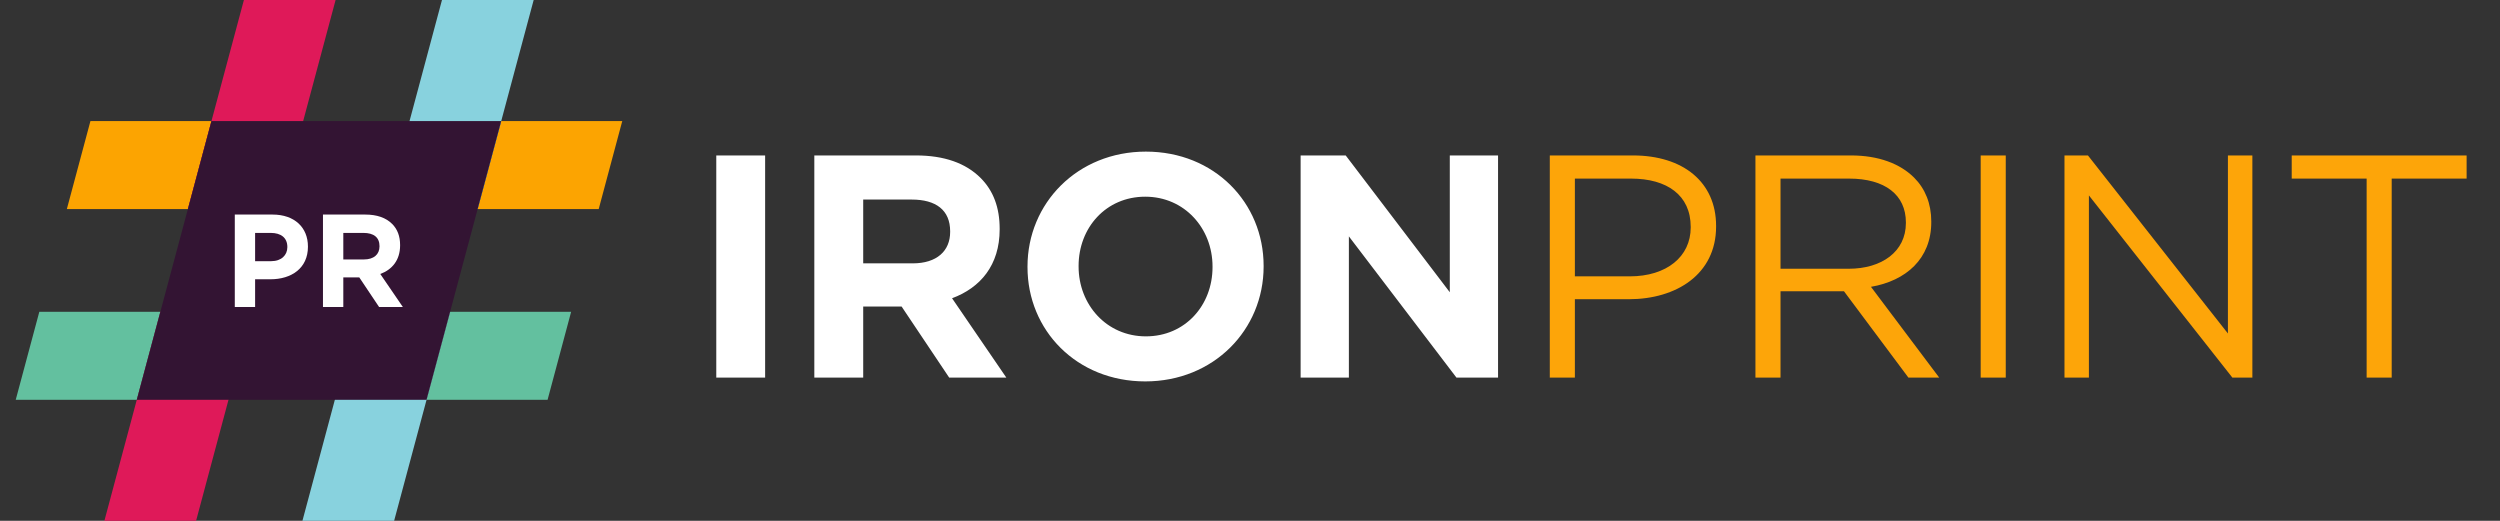 <svg width="96" height="20" viewBox="0 0 96 20" fill="none" xmlns="http://www.w3.org/2000/svg">
<rect x="0" y="0" width="96" height="20" fill="#333333" stroke="none"/>
<g clip-path="url(#clip0_23148_28621)">
<path d="M9.68 11.972L7.529 20H4.008L5.253 15.352L6.159 11.972H9.68Z" fill="#DF1959"/>
<path d="M17.285 11.972H21.932L21.027 15.352H16.379L17.285 11.972Z" fill="#63C09F"/>
<path d="M5.252 15.352H0.604L1.51 11.972H6.158L5.252 15.352Z" fill="#63C09F"/>
<path d="M17.285 11.972L16.38 15.352L15.134 20H11.613L13.764 11.972H17.285Z" fill="#88D2DE"/>
<path d="M19.247 4.648H23.895L22.99 8.028H18.342L19.247 4.648Z" fill="#FCA401"/>
<path d="M8.121 4.648H3.473L2.567 8.028H7.215L8.121 4.648Z" fill="#FCA401"/>
<path d="M12.887 0L10.736 8.028H7.215L8.12 4.648L9.366 0H12.887Z" fill="#DF1959"/>
<path d="M20.493 0L19.247 4.648L18.341 8.028H14.82L16.972 0H20.493Z" fill="#88D2DE"/>
<g clip-path="url(#clip1_23148_28621)">
<path d="M5.252 15.352L8.12 4.648H19.247L16.379 15.352H5.252Z" fill="#331433"/>
</g>
<path d="M9.016 11.789V8.239H10.466C11.312 8.239 11.825 8.736 11.825 9.466V9.476C11.825 10.303 11.186 10.724 10.39 10.724H9.796V11.789H9.016ZM9.796 10.029H10.415C10.806 10.029 11.034 9.796 11.034 9.492V9.482C11.034 9.132 10.79 8.944 10.4 8.944H9.796V10.029Z" fill="white"/>
<path d="M12.402 11.789V8.239H14.025C14.476 8.239 14.821 8.361 15.059 8.599C15.262 8.802 15.364 9.071 15.364 9.411V9.421C15.364 9.994 15.054 10.354 14.603 10.521L15.47 11.789H14.557L13.797 10.653H13.183V11.789H12.402ZM13.183 9.963H13.974C14.36 9.963 14.573 9.765 14.573 9.461V9.451C14.573 9.111 14.345 8.944 13.959 8.944H13.183V9.963Z" fill="white"/>
</g>
<path d="M27.505 14.5V5.969H29.381V14.5H27.505ZM31.27 14.5V5.969H35.17C36.254 5.969 37.083 6.261 37.656 6.834C38.144 7.322 38.387 7.968 38.387 8.784V8.808C38.387 10.186 37.644 11.051 36.559 11.453L38.643 14.5H36.449L34.621 11.77H33.147V14.5H31.27ZM33.147 10.113H35.048C35.974 10.113 36.486 9.637 36.486 8.906V8.882C36.486 8.065 35.938 7.663 35.011 7.663H33.147V10.113ZM43.977 14.646C41.345 14.646 39.456 12.684 39.456 10.259V10.234C39.456 7.809 41.369 5.822 44.002 5.822C46.634 5.822 48.523 7.785 48.523 10.21V10.234C48.523 12.66 46.61 14.646 43.977 14.646ZM44.002 12.916C45.513 12.916 46.561 11.721 46.561 10.259V10.234C46.561 8.772 45.488 7.553 43.977 7.553C42.466 7.553 41.418 8.748 41.418 10.21V10.234C41.418 11.697 42.49 12.916 44.002 12.916ZM49.944 14.5V5.969H51.675L55.672 11.222V5.969H57.525V14.5H55.928L51.797 9.077V14.5H49.944Z" fill="white"/>
<path d="M59.512 14.5V5.969H62.705C64.631 5.969 65.898 6.992 65.898 8.674V8.699C65.898 10.539 64.362 11.49 62.547 11.49H60.475V14.5H59.512ZM60.475 10.612H62.583C63.997 10.612 64.923 9.857 64.923 8.735V8.711C64.923 7.492 64.009 6.858 62.632 6.858H60.475V10.612ZM67.409 14.5V5.969H71.078C72.138 5.969 72.966 6.286 73.503 6.822C73.929 7.248 74.161 7.821 74.161 8.504V8.528C74.161 9.942 73.186 10.783 71.845 11.014L74.466 14.5H73.283L70.809 11.185H68.372V14.5H67.409ZM68.372 10.32H70.992C72.26 10.32 73.186 9.662 73.186 8.565V8.54C73.186 7.48 72.382 6.858 71.004 6.858H68.372V10.32ZM76.058 14.5V5.969H77.021V14.5H76.058ZM79.276 14.5V5.969H80.177L85.552 12.806V5.969H86.491V14.5H85.723L80.214 7.504V14.5H79.276ZM90.879 14.5V6.858H88.002V5.969H94.718V6.858H91.841V14.5H90.879Z" fill="#FDA509"/>
<defs>
<clipPath id="clip0_23148_28621">
<rect width="23.291" height="20" fill="white" transform="translate(0.604)"/>
</clipPath>
<clipPath id="clip1_23148_28621">
<rect width="13.995" height="10.704" fill="white" transform="translate(5.252 4.648)"/>
</clipPath>
</defs>
</svg>
